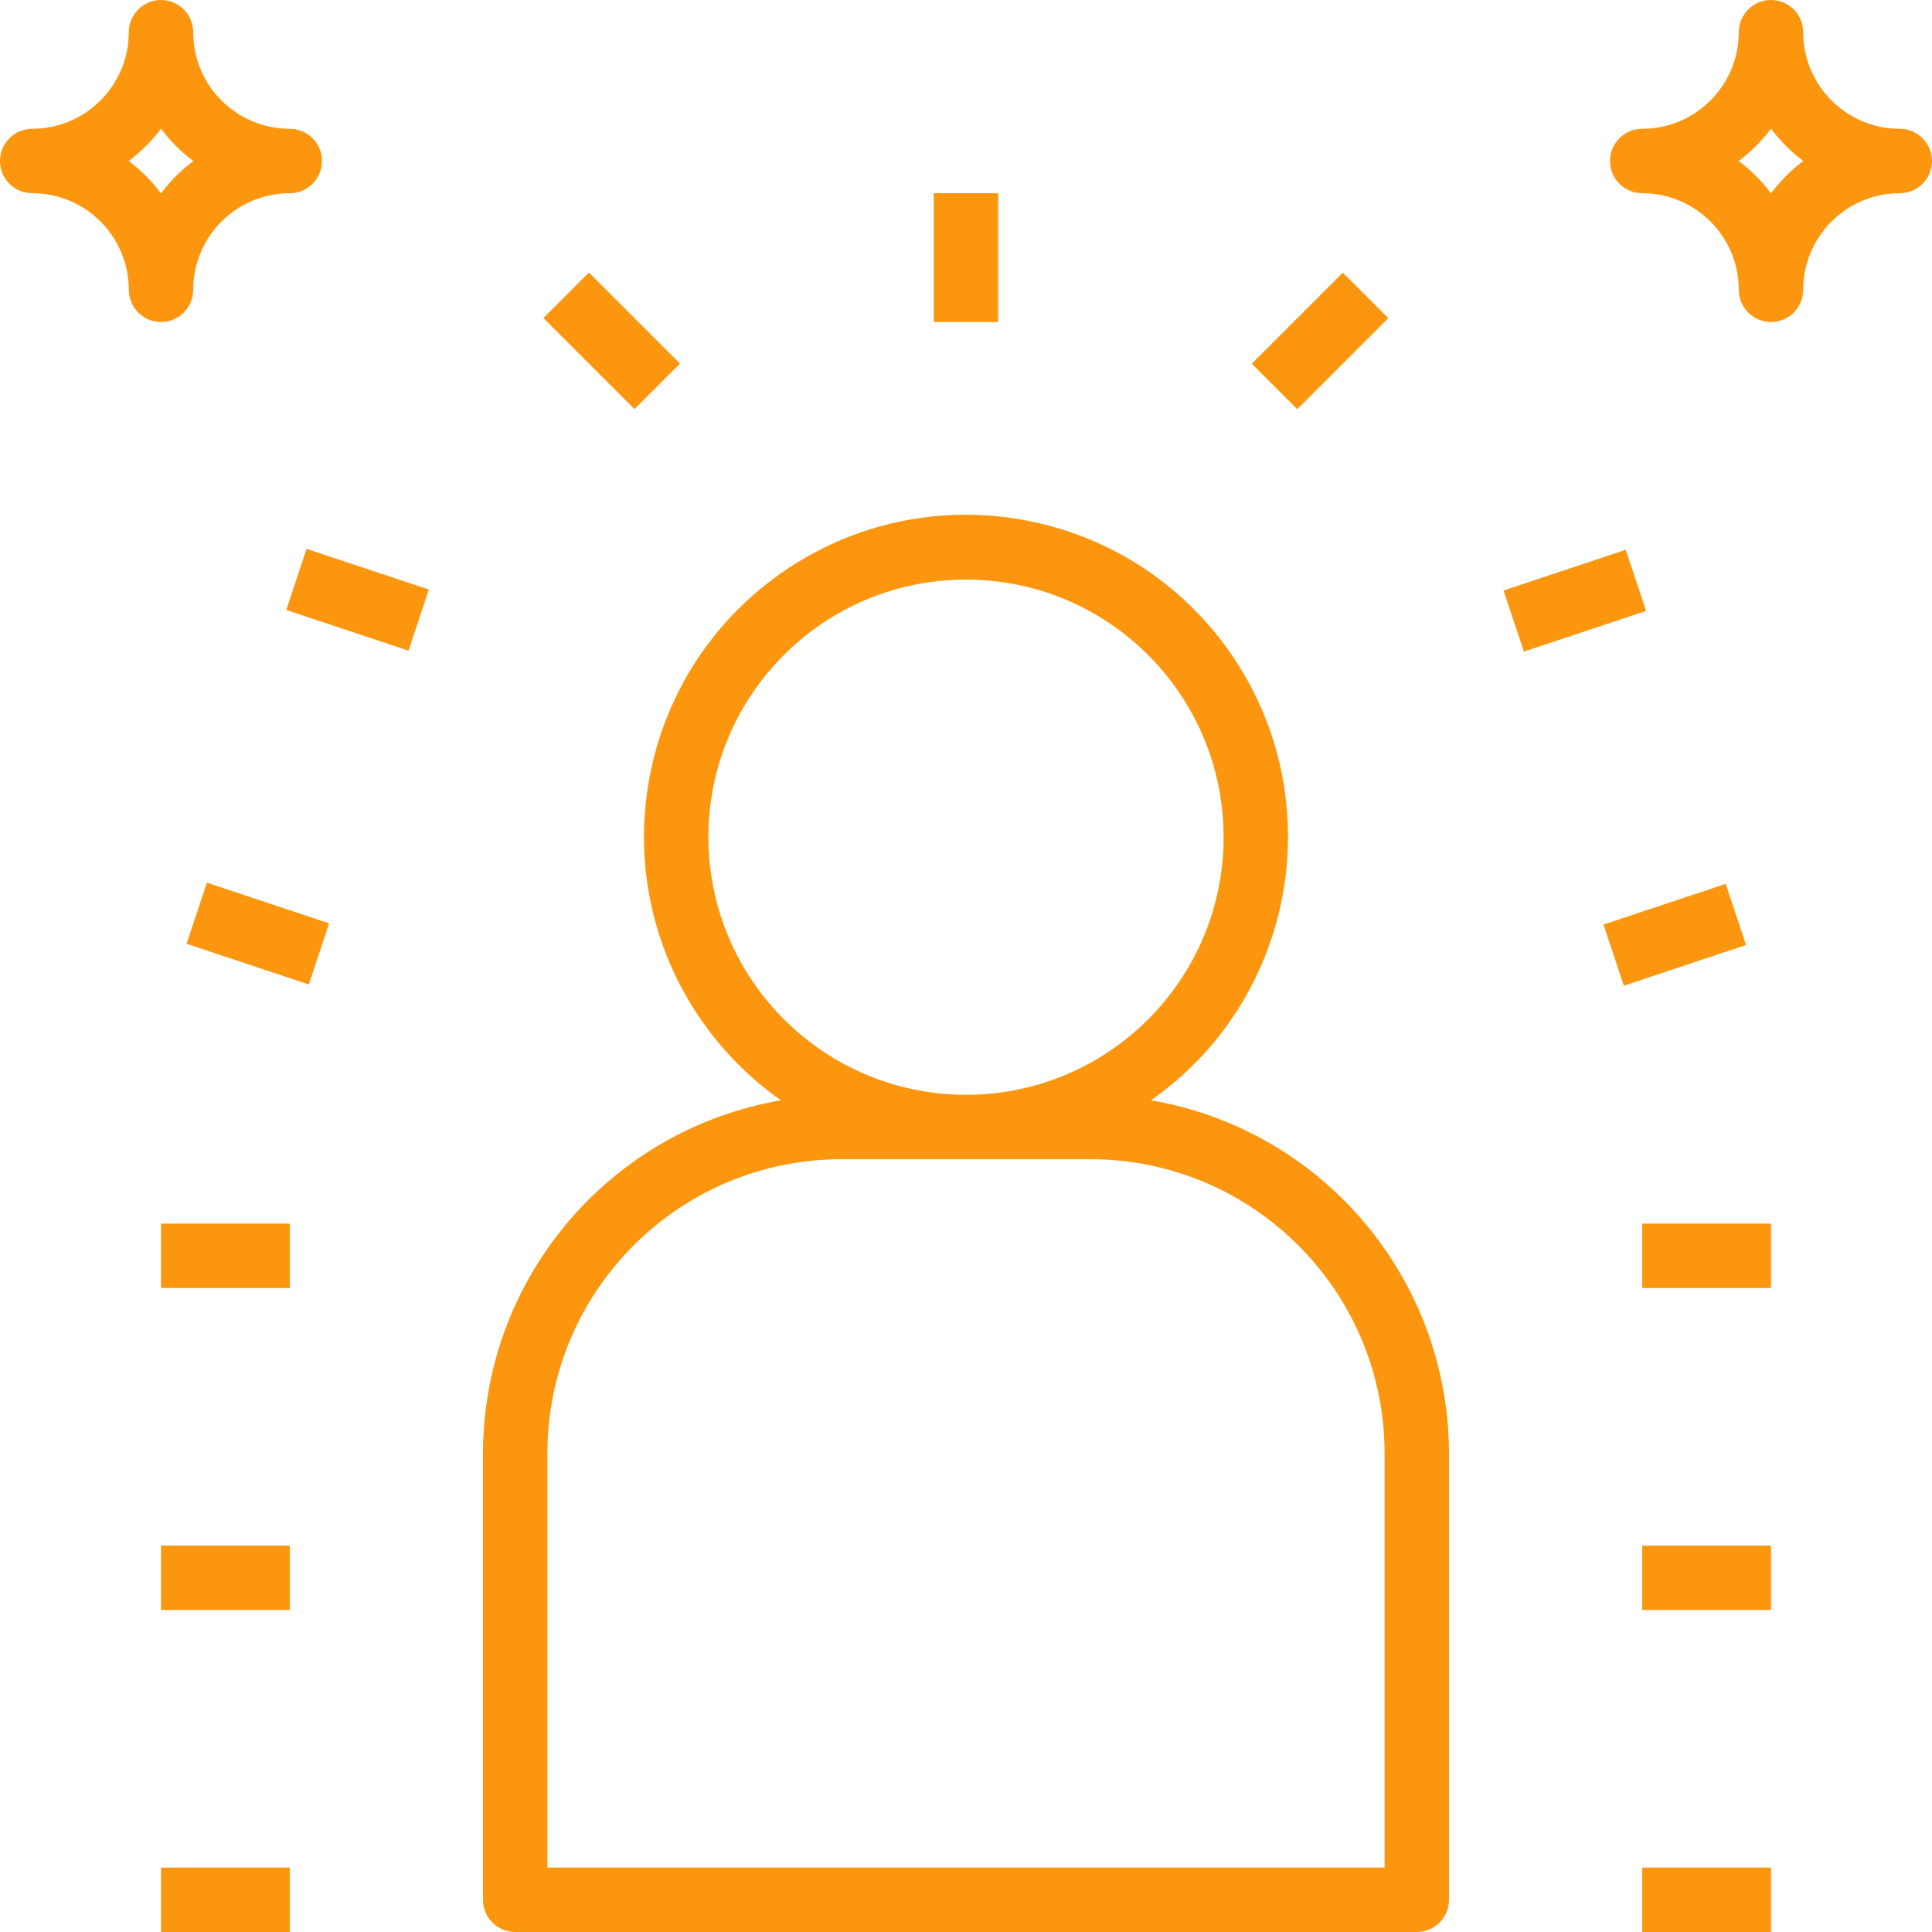 <?xml version="1.0" encoding="UTF-8"?> <svg xmlns="http://www.w3.org/2000/svg" xmlns:xlink="http://www.w3.org/1999/xlink" id="Capa_1" x="0px" y="0px" viewBox="0 0 480 480" style="enable-background:new 0 0 480 480;" xml:space="preserve" width="512px" height="512px"><g><g> <g> <path d="M285.966,273.369c36.162-25.386,44.897-75.281,19.51-111.442s-75.281-44.897-111.442-19.51s-44.897,75.281-19.51,111.442 c5.324,7.584,11.926,14.186,19.51,19.51c-42.717,7.343-73.96,44.35-74.034,87.694V472c-0.001,4.417,3.579,7.999,7.996,8 c0.001,0,0.003,0,0.004,0h224c4.417,0.001,7.999-3.579,8-7.996c0-0.001,0-0.003,0-0.004V361.062 C359.925,317.719,328.683,280.712,285.966,273.369z M176,208c0-35.346,28.654-64,64-64c35.346,0,64,28.654,64,64 c0,35.346-28.654,64-64,64C204.671,271.96,176.04,243.329,176,208z M344,464H136V361.062c0.045-40.332,32.73-73.017,73.063-73.062 h61.875c40.332,0.045,73.017,32.73,73.062,73.062V464z" data-original="#000000" class="active-path" data-old_color="#000000" fill="#FC960E"></path> </g> </g><g> <g> <rect x="232" y="48" width="16" height="32" data-original="#000000" class="active-path" data-old_color="#000000" fill="#FC960E"></rect> </g> </g><g> <g> <rect x="312.003" y="76.672" transform="matrix(0.707 -0.707 0.707 0.707 36.198 256.733)" width="32" height="16" data-original="#000000" class="active-path" data-old_color="#000000" fill="#FC960E"></rect> </g> </g><g> <g> <rect x="408" y="464" width="32" height="16" data-original="#000000" class="active-path" data-old_color="#000000" fill="#FC960E"></rect> </g> </g><g> <g> <rect x="408" y="384" width="32" height="16" data-original="#000000" class="active-path" data-old_color="#000000" fill="#FC960E"></rect> </g> </g><g> <g> <rect x="408" y="304" width="32" height="16" data-original="#000000" class="active-path" data-old_color="#000000" fill="#FC960E"></rect> </g> </g><g> <g> <rect x="400.028" y="224.004" transform="matrix(0.949 -0.316 0.316 0.949 -52.03 143.536)" width="32" height="16" data-original="#000000" class="active-path" data-old_color="#000000" fill="#FC960E"></rect> </g> </g><g> <g> <rect x="375.174" y="141.039" transform="matrix(0.949 -0.316 0.316 0.949 -27.059 131.412)" width="32" height="16" data-original="#000000" class="active-path" data-old_color="#000000" fill="#FC960E"></rect> </g> </g><g> <g> <rect x="144.004" y="68.683" transform="matrix(0.707 -0.707 0.707 0.707 -15.363 132.272)" width="16" height="32" data-original="#000000" class="active-path" data-old_color="#000000" fill="#FC960E"></rect> </g> </g><g> <g> <rect x="40" y="464" width="32" height="16" data-original="#000000" class="active-path" data-old_color="#000000" fill="#FC960E"></rect> </g> </g><g> <g> <rect x="40" y="384" width="32" height="16" data-original="#000000" class="active-path" data-old_color="#000000" fill="#FC960E"></rect> </g> </g><g> <g> <rect x="40" y="304" width="32" height="16" data-original="#000000" class="active-path" data-old_color="#000000" fill="#FC960E"></rect> </g> </g><g> <g> <rect x="56.004" y="215.996" transform="matrix(0.316 -0.949 0.949 0.316 -176.328 219.372)" width="16" height="32" data-original="#000000" class="active-path" data-old_color="#000000" fill="#FC960E"></rect> </g> </g><g> <g> <rect x="80.808" y="133.076" transform="matrix(0.316 -0.949 0.949 0.316 -80.703 186.179)" width="16" height="32" data-original="#000000" class="active-path" data-old_color="#000000" fill="#FC960E"></rect> </g> </g><g> <g> <path d="M472,32c-13.249-0.014-23.986-10.751-24-24c0-4.418-3.582-8-8-8s-8,3.582-8,8c-0.014,13.249-10.751,23.986-24,24 c-4.418,0-8,3.582-8,8s3.582,8,8,8c13.249,0.014,23.986,10.751,24,24c0,4.418,3.582,8,8,8s8-3.582,8-8 c0.014-13.249,10.751-23.986,24-24c4.418,0,8-3.582,8-8S476.418,32,472,32z M440,48.023c-2.283-3.039-4.984-5.74-8.023-8.023 c3.039-2.283,5.74-4.984,8.023-8.023c2.283,3.039,4.984,5.74,8.023,8.023C444.984,42.283,442.283,44.984,440,48.023z" data-original="#000000" class="active-path" data-old_color="#000000" fill="#FC960E"></path> </g> </g><g> <g> <path d="M72,32C58.751,31.986,48.014,21.249,48,8c0-4.418-3.582-8-8-8s-8,3.582-8,8C31.986,21.249,21.249,31.986,8,32 c-4.418,0-8,3.582-8,8s3.582,8,8,8c13.249,0.014,23.986,10.751,24,24c0,4.418,3.582,8,8,8s8-3.582,8-8 c0.014-13.249,10.751-23.986,24-24c4.418,0,8-3.582,8-8S76.418,32,72,32z M40,48.023c-2.283-3.039-4.984-5.74-8.023-8.023 c3.039-2.283,5.74-4.984,8.023-8.023c2.283,3.039,4.984,5.74,8.023,8.023C44.984,42.283,42.283,44.984,40,48.023z" data-original="#000000" class="active-path" data-old_color="#000000" fill="#FC960E"></path> </g> </g></g> </svg> 